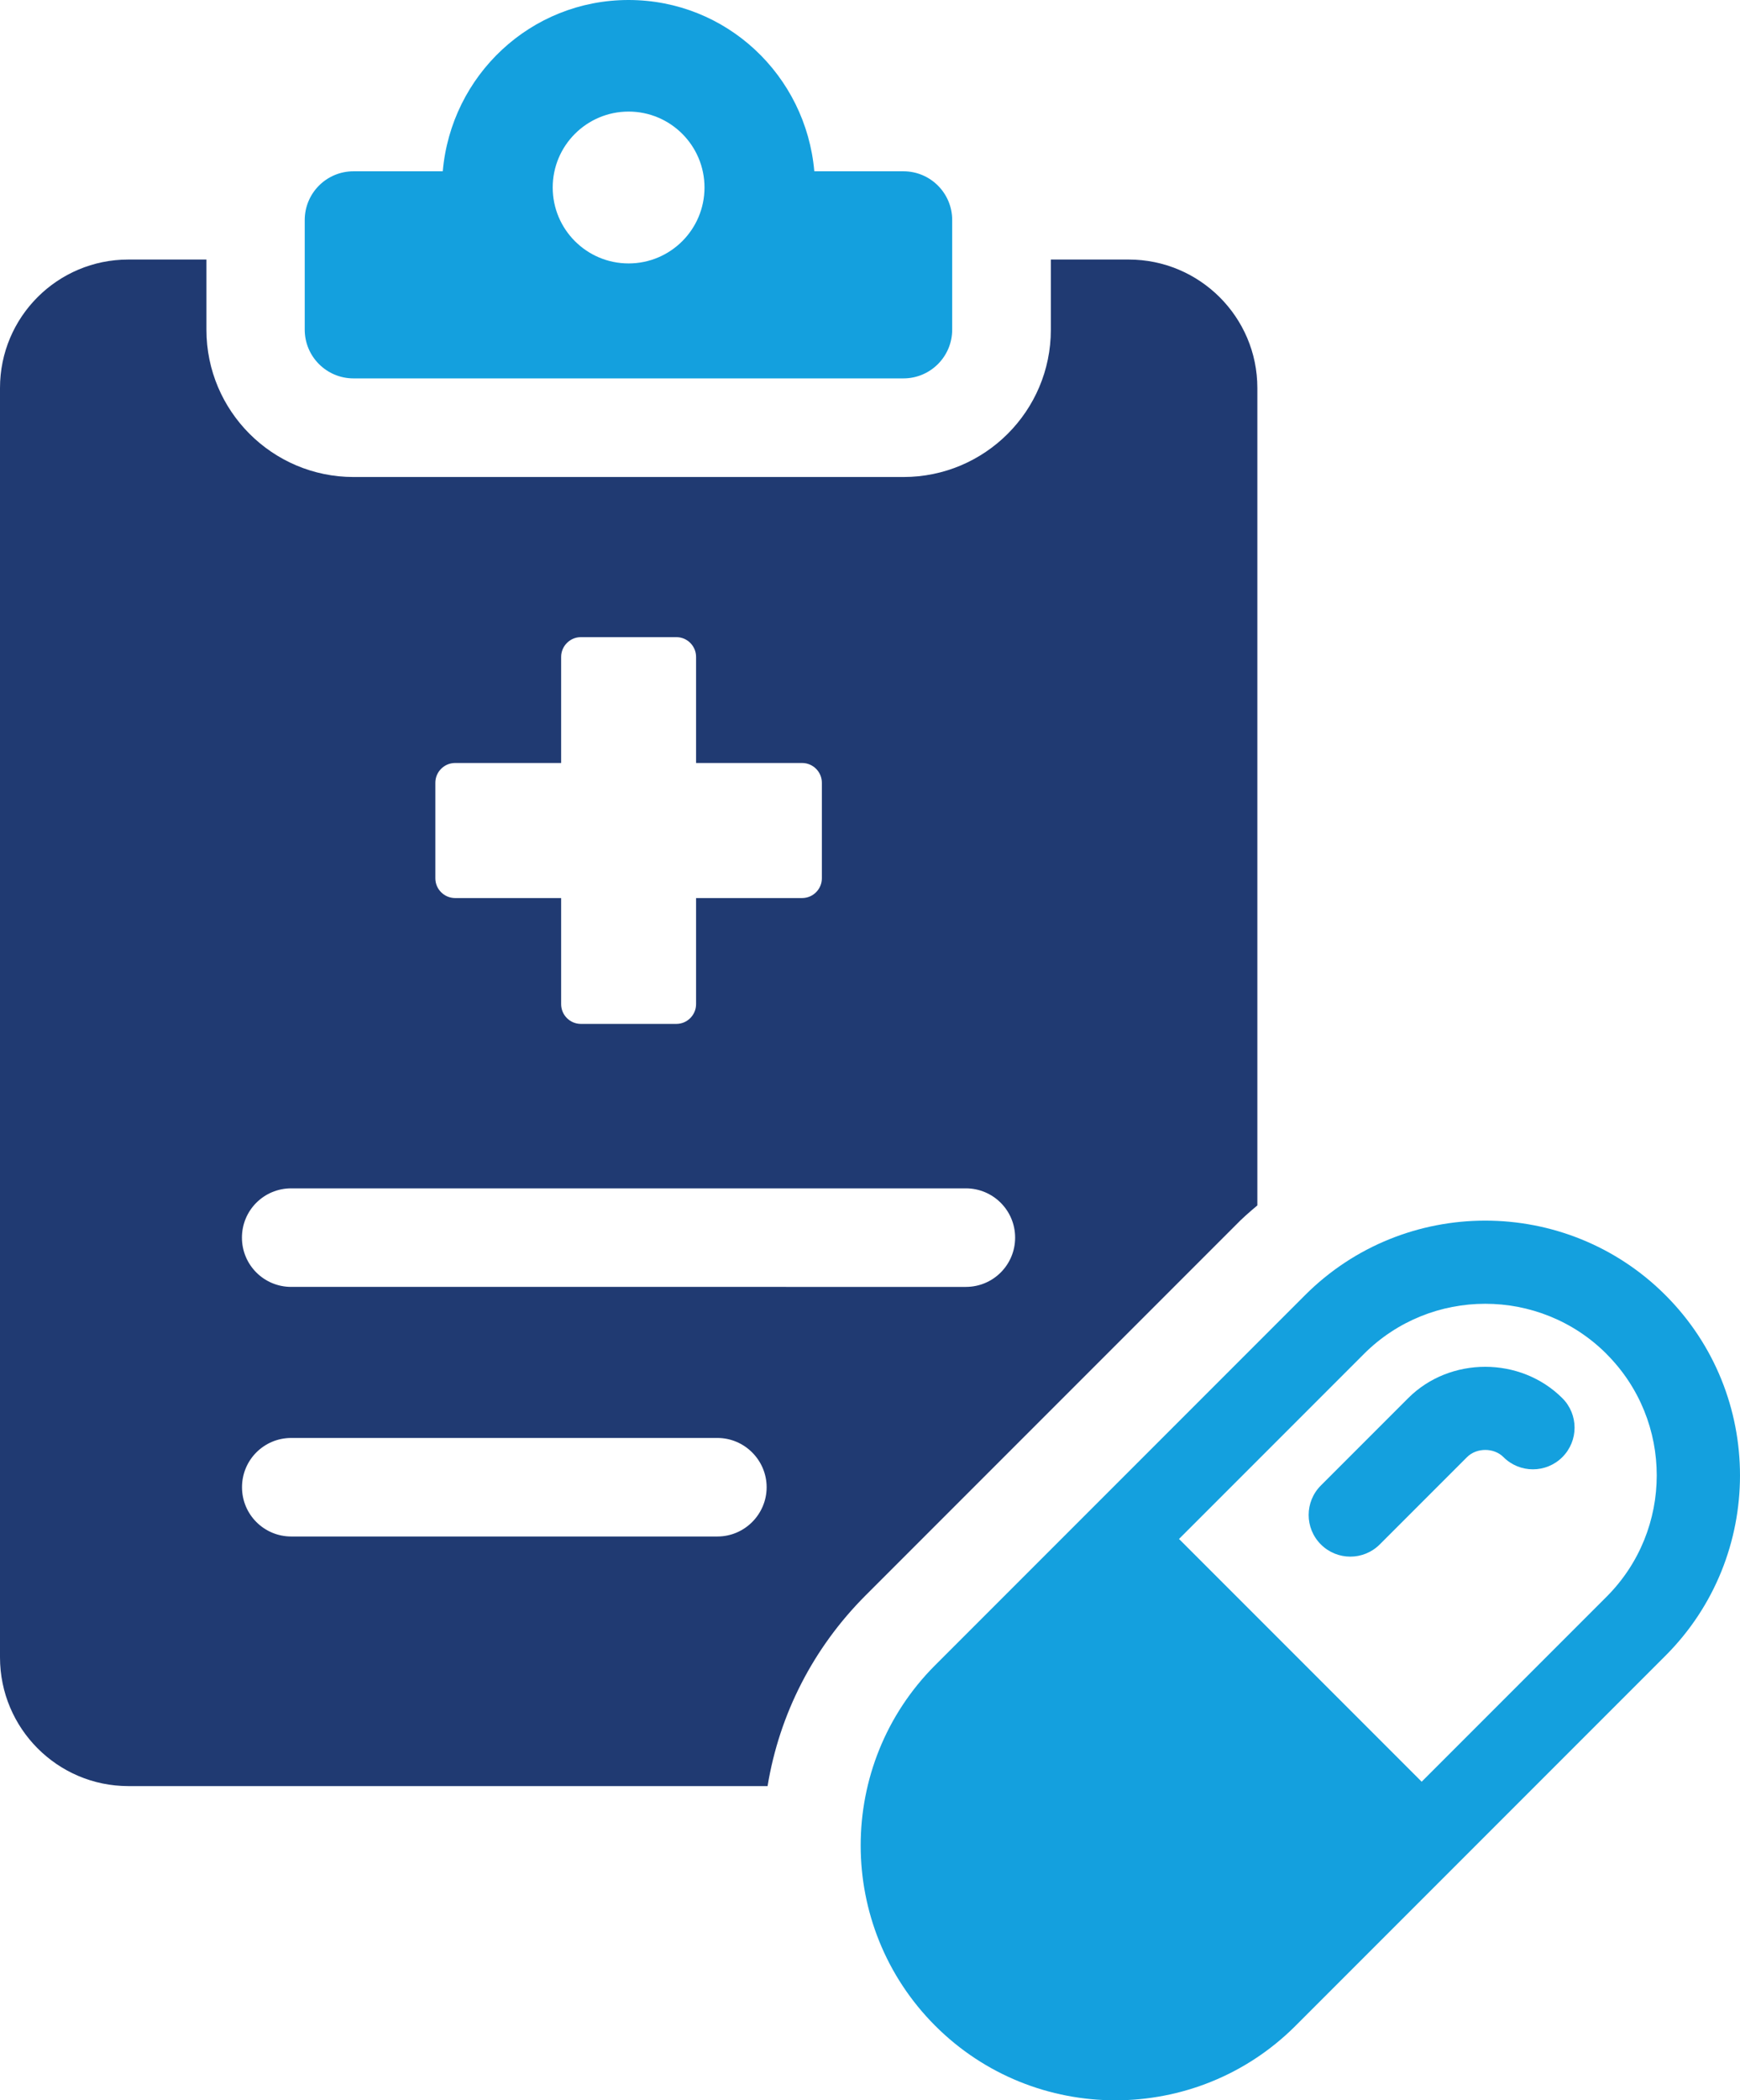 <?xml version="1.0" encoding="UTF-8"?>
<svg xmlns="http://www.w3.org/2000/svg" id="Ebene_2" width="241.65" height="291.56" viewBox="0 0 241.65 291.56">
  <defs>
    <style>.cls-1{fill:#14a0de;}.cls-2{fill:#203a72;}</style>
  </defs>
  <g id="Layer_1">
    <path class="cls-1" d="m125.49,23.78h-12.4c-1.16-13.3-12.19-23.78-25.8-23.78s-24.64,10.48-25.8,23.78h-12.4c-3.74,0-6.77,3.03-6.77,6.77v15.21c0,3.74,3.03,6.77,6.77,6.77h76.38c3.74,0,6.77-3.03,6.77-6.77v-15.21c0-3.74-3.03-6.77-6.77-6.77Zm-38.19,12.79c-5.82,0-10.54-4.72-10.54-10.54s4.72-10.54,10.54-10.54,10.54,4.72,10.54,10.54-4.72,10.54-10.54,10.54Z"></path>
    <path class="cls-2" d="m156.75,36.03h-10.81v9.76c0,11.26-9.16,20.43-20.47,20.43H49.1c-11.26,0-20.43-9.16-20.43-20.43v-9.76h-10.85C7.98,36.03,0,44.01,0,53.86v176.22c0,9.85,7.98,17.87,17.83,17.87h88.77c1.64-9.99,6.34-19.2,13.63-26.49l51.34-51.34c.96-1,2.01-1.91,3.05-2.78V53.86c0-9.85-8.02-17.83-17.87-17.83ZM60.46,108.66c0-1.5,1.23-2.74,2.74-2.74h14.73v-14.73c0-1.5,1.23-2.74,2.74-2.74h13.27c1.5,0,2.73,1.23,2.73,2.74v14.73h14.73c1.5,0,2.74,1.23,2.74,2.74v13.27c0,1.5-1.23,2.74-2.74,2.74h-14.73v14.73c0,1.5-1.23,2.74-2.73,2.74h-13.27c-1.51,0-2.74-1.23-2.74-2.74v-14.73h-14.73c-1.5,0-2.74-1.23-2.74-2.74v-13.27Zm39.17,104.64h-59.18c-3.78,0-6.84-3.05-6.84-6.84s3.05-6.84,6.84-6.84h59.18c3.78,0,6.84,3.1,6.84,6.84s-3.05,6.84-6.84,6.84Zm34.52-34.65H40.44c-3.78,0-6.84-3.05-6.84-6.84s3.05-6.84,6.84-6.84h93.7c3.78,0,6.84,3.06,6.84,6.84s-3.05,6.84-6.84,6.84Z"></path>
    <path class="cls-1" d="m179.94,281.21l51.36-51.36c13.8-13.8,13.8-36.25,0-50.05s-36.26-13.8-50.06,0l-51.36,51.36c-13.8,13.8-13.8,36.25,0,50.06,13.8,13.8,36.25,13.8,50.05,0Zm43.18-93.24c9.29,9.29,9.29,24.4,0,33.69l-25.68,25.68-33.7-33.7,25.68-25.68c9.29-9.29,24.41-9.29,33.7,0Z"></path>
    <path class="cls-1" d="m191.62,214.4l12.12-12.12c1.33-1.33,3.74-1.33,5.06,0,2.26,2.26,5.92,2.26,8.18,0,2.26-2.26,2.26-5.92,0-8.18-5.81-5.81-15.62-5.81-21.42,0l-12.12,12.12c-2.26,2.26-2.26,5.92,0,8.18s5.92,2.26,8.18,0Z"></path>
  </g>
</svg>
